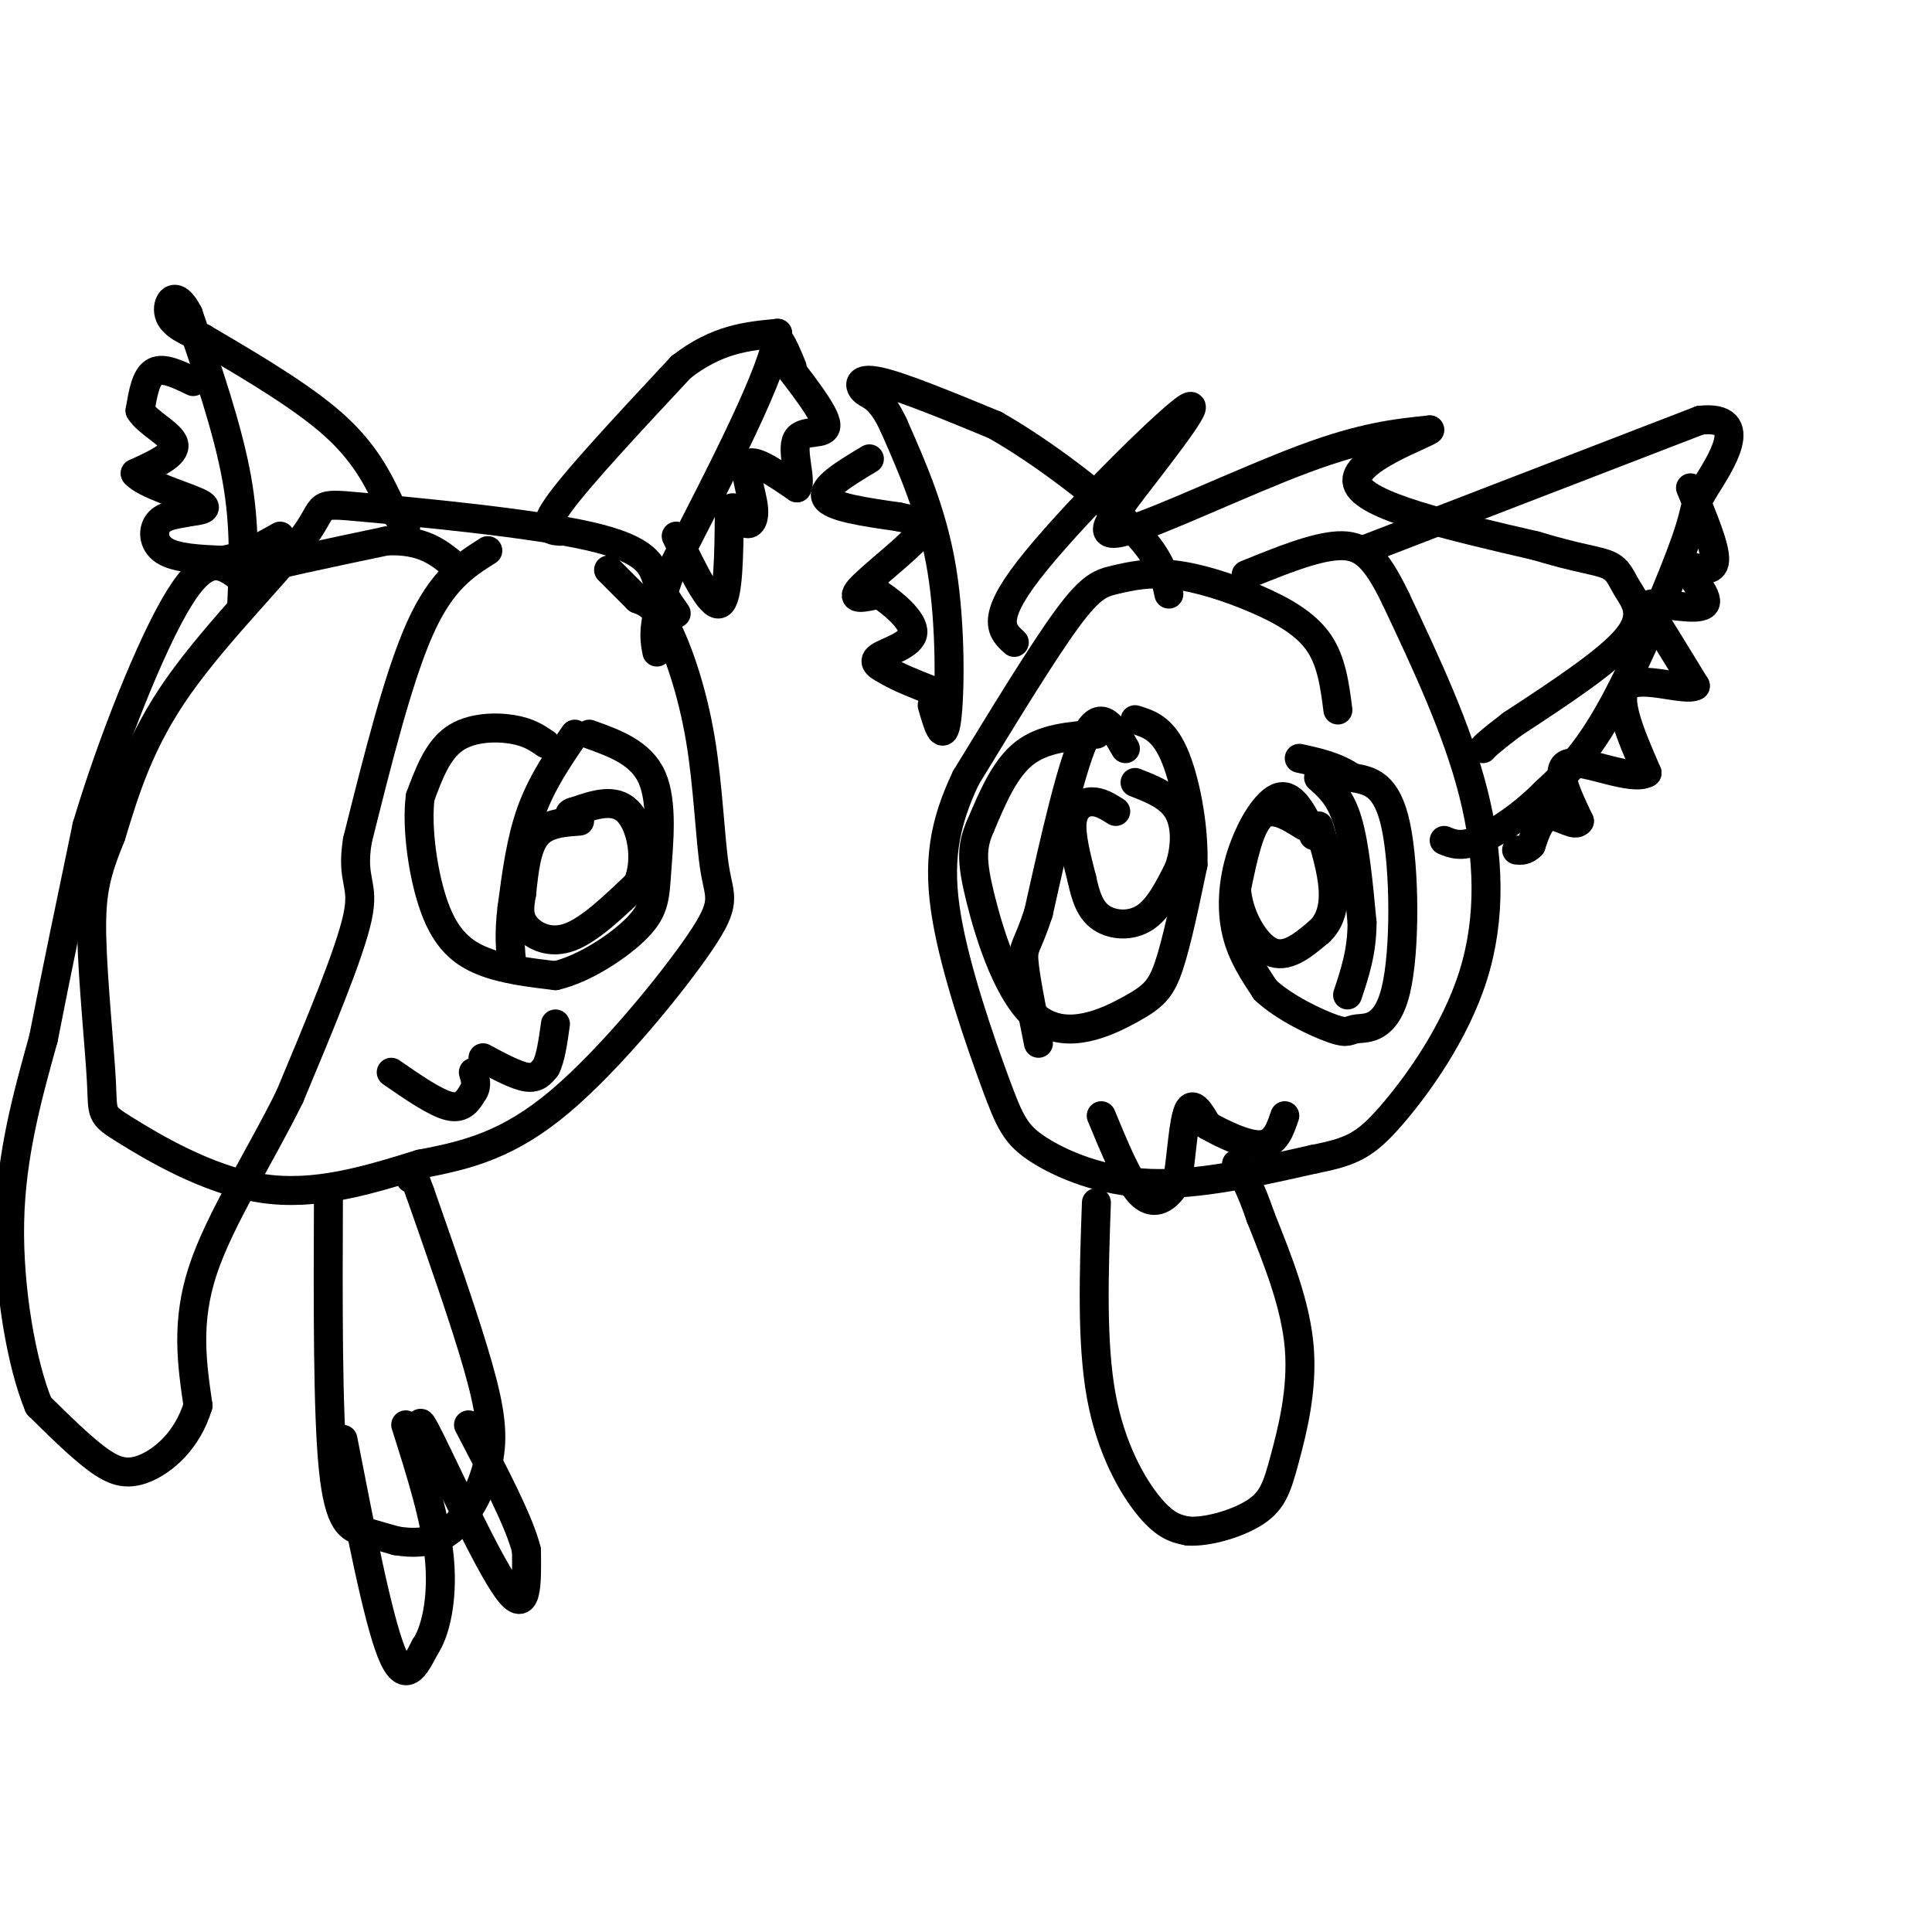 <svg viewBox='0 0 400 400' version='1.1' xmlns='http://www.w3.org/2000/svg' xmlns:xlink='http://www.w3.org/1999/xlink'><g fill='none' stroke='#000000' stroke-width='6' stroke-linecap='round' stroke-linejoin='round'><path d='M140,127c-1.483,-2.117 -2.967,-4.234 -4,-7c-1.033,-2.766 -1.617,-6.180 -14,-9c-12.383,-2.820 -36.567,-5.044 -47,-6c-10.433,-0.956 -7.117,-0.642 -12,6c-4.883,6.642 -17.967,19.612 -26,31c-8.033,11.388 -11.017,21.194 -14,31'/><path d='M23,173c-3.203,7.838 -4.212,11.935 -4,21c0.212,9.065 1.644,23.100 2,30c0.356,6.900 -0.366,6.665 5,10c5.366,3.335 16.819,10.238 28,12c11.181,1.762 22.091,-1.619 33,-5'/><path d='M87,241c9.969,-1.867 18.391,-4.033 29,-13c10.609,-8.967 23.406,-24.734 29,-33c5.594,-8.266 3.984,-9.030 3,-15c-0.984,-5.970 -1.342,-17.146 -3,-27c-1.658,-9.854 -4.617,-18.387 -7,-23c-2.383,-4.613 -4.192,-5.307 -6,-6'/><path d='M132,124c-2.000,-2.000 -4.000,-4.000 -6,-6'/><path d='M277,147c-0.649,-5.055 -1.298,-10.109 -4,-14c-2.702,-3.891 -7.456,-6.617 -13,-9c-5.544,-2.383 -11.878,-4.422 -17,-5c-5.122,-0.578 -9.033,0.306 -12,1c-2.967,0.694 -4.991,1.198 -10,8c-5.009,6.802 -13.005,19.901 -21,33'/><path d='M200,161c-4.685,9.803 -5.896,17.812 -4,29c1.896,11.188 6.900,25.556 10,34c3.100,8.444 4.296,10.966 9,14c4.704,3.034 12.915,6.581 23,7c10.085,0.419 22.042,-2.291 34,-5'/><path d='M272,240c7.904,-1.533 10.665,-2.864 16,-9c5.335,-6.136 13.244,-17.075 17,-29c3.756,-11.925 3.359,-24.836 0,-38c-3.359,-13.164 -9.679,-26.582 -16,-40'/><path d='M289,124c-4.311,-8.933 -7.089,-11.267 -12,-11c-4.911,0.267 -11.956,3.133 -19,6'/><path d='M210,133c-2.533,-2.289 -5.067,-4.578 3,-15c8.067,-10.422 26.733,-28.978 32,-33c5.267,-4.022 -2.867,6.489 -11,17'/><path d='M234,102c-3.821,5.262 -7.875,9.917 -1,8c6.875,-1.917 24.679,-10.405 37,-15c12.321,-4.595 19.161,-5.298 26,-6'/><path d='M296,89c-0.933,0.933 -16.267,6.267 -15,11c1.267,4.733 19.133,8.867 37,13'/><path d='M318,113c8.955,2.716 12.844,3.006 15,4c2.156,0.994 2.581,2.691 4,5c1.419,2.309 3.834,5.231 0,10c-3.834,4.769 -13.917,11.384 -24,18'/><path d='M313,150c-5.000,3.833 -5.500,4.417 -6,5'/><path d='M193,146c1.156,4.044 2.311,8.089 3,3c0.689,-5.089 0.911,-19.311 -1,-31c-1.911,-11.689 -5.956,-20.844 -10,-30'/><path d='M185,88c-2.798,-6.000 -4.792,-6.000 -6,-7c-1.208,-1.000 -1.631,-3.000 3,-2c4.631,1.000 14.315,5.000 24,9'/><path d='M206,88c9.600,5.444 21.600,14.556 28,21c6.400,6.444 7.200,10.222 8,14'/><path d='M180,95c-5.000,3.000 -10.000,6.000 -9,8c1.000,2.000 8.000,3.000 15,4'/><path d='M186,107c3.988,0.881 6.458,1.083 4,4c-2.458,2.917 -9.845,8.548 -12,11c-2.155,2.452 0.923,1.726 4,1'/><path d='M182,123c2.643,1.702 7.250,5.458 7,8c-0.250,2.542 -5.357,3.869 -7,5c-1.643,1.131 0.179,2.065 2,3'/><path d='M184,139c1.833,1.167 5.417,2.583 9,4'/><path d='M282,114c0.000,0.000 70.000,-27.000 70,-27'/><path d='M352,87c11.104,-1.188 3.863,9.341 1,14c-2.863,4.659 -1.348,3.447 -4,11c-2.652,7.553 -9.472,23.872 -15,34c-5.528,10.128 -9.764,14.064 -14,18'/><path d='M320,164c-4.978,5.022 -10.422,8.578 -14,10c-3.578,1.422 -5.289,0.711 -7,0'/><path d='M350,101c2.583,6.167 5.167,12.333 5,15c-0.167,2.667 -3.083,1.833 -6,1'/><path d='M349,117c0.558,1.989 4.954,6.461 4,8c-0.954,1.539 -7.257,0.145 -10,0c-2.743,-0.145 -1.927,0.959 0,4c1.927,3.041 4.963,8.021 8,13'/><path d='M351,142c-2.044,1.222 -11.156,-2.222 -14,0c-2.844,2.222 0.578,10.111 4,18'/><path d='M341,160c-3.022,1.822 -12.578,-2.622 -16,-2c-3.422,0.622 -0.711,6.311 2,12'/><path d='M327,170c-0.844,1.378 -3.956,-1.178 -6,-1c-2.044,0.178 -3.022,3.089 -4,6'/><path d='M317,175c-1.167,1.167 -2.083,1.083 -3,1'/><path d='M101,114c-4.750,3.000 -9.500,6.000 -14,16c-4.500,10.000 -8.750,27.000 -13,44'/><path d='M74,174c-1.400,8.756 1.600,8.644 0,16c-1.600,7.356 -7.800,22.178 -14,37'/><path d='M60,227c-6.133,12.511 -14.467,25.289 -18,36c-3.533,10.711 -2.267,19.356 -1,28'/><path d='M41,291c-2.190,7.262 -7.167,11.417 -11,13c-3.833,1.583 -6.524,0.595 -10,-2c-3.476,-2.595 -7.738,-6.798 -12,-11'/><path d='M8,291c-3.511,-8.467 -6.289,-24.133 -6,-38c0.289,-13.867 3.644,-25.933 7,-38'/><path d='M9,215c2.667,-13.667 5.833,-28.833 9,-44'/><path d='M18,171c5.089,-17.067 13.311,-37.733 19,-47c5.689,-9.267 8.844,-7.133 12,-5'/><path d='M49,119c7.167,-2.000 19.083,-4.500 31,-7'/><path d='M80,112c7.500,-0.333 10.750,2.333 14,5'/><path d='M94,117c2.333,0.833 1.167,0.417 0,0'/><path d='M50,126c0.417,-8.417 0.833,-16.833 -1,-27c-1.833,-10.167 -5.917,-22.083 -10,-34'/><path d='M39,65c-2.756,-5.511 -4.644,-2.289 -4,0c0.644,2.289 3.822,3.644 7,5'/><path d='M42,70c6.289,3.756 18.511,10.644 26,17c7.489,6.356 10.244,12.178 13,18'/><path d='M81,105c2.667,3.667 2.833,3.833 3,4'/><path d='M116,110c-2.083,-0.167 -4.167,-0.333 0,-6c4.167,-5.667 14.583,-16.833 25,-28'/><path d='M141,76c7.500,-5.833 13.750,-6.417 20,-7'/><path d='M161,69c-0.333,7.000 -11.167,28.000 -22,49'/><path d='M139,118c-4.167,11.000 -3.583,14.000 -3,17'/><path d='M140,111c3.583,7.417 7.167,14.833 9,14c1.833,-0.833 1.917,-9.917 2,-19'/><path d='M151,106c0.820,-2.464 1.869,0.876 3,2c1.131,1.124 2.343,0.033 2,-3c-0.343,-3.033 -2.241,-8.010 -1,-9c1.241,-0.990 5.620,2.005 10,5'/><path d='M165,101c1.071,-1.488 -1.250,-7.708 0,-10c1.250,-2.292 6.071,-0.655 6,-3c-0.071,-2.345 -5.036,-8.673 -10,-15'/><path d='M161,73c-1.689,-3.267 -0.911,-3.933 0,-3c0.911,0.933 1.956,3.467 3,6'/><path d='M40,79c-3.083,-1.500 -6.167,-3.000 -8,-2c-1.833,1.000 -2.417,4.500 -3,8'/><path d='M29,85c1.444,2.533 6.556,4.867 7,7c0.444,2.133 -3.778,4.067 -8,6'/><path d='M28,98c1.733,2.178 10.067,4.622 13,6c2.933,1.378 0.467,1.689 -2,2'/><path d='M39,106c-1.583,0.429 -4.542,0.500 -6,2c-1.458,1.500 -1.417,4.429 1,6c2.417,1.571 7.208,1.786 12,2'/><path d='M46,116c4.000,-0.500 8.000,-2.750 12,-5'/><path d='M113,154c-1.778,-1.222 -3.556,-2.444 -7,-3c-3.444,-0.556 -8.556,-0.444 -12,2c-3.444,2.444 -5.222,7.222 -7,12'/><path d='M87,165c-0.821,6.440 0.625,16.542 3,23c2.375,6.458 5.679,9.274 10,11c4.321,1.726 9.661,2.363 15,3'/><path d='M115,202c5.954,-1.348 13.338,-6.217 17,-10c3.662,-3.783 3.601,-6.480 4,-12c0.399,-5.520 1.257,-13.863 -1,-19c-2.257,-5.137 -7.628,-7.069 -13,-9'/><path d='M227,152c-5.500,0.417 -11.000,0.833 -15,4c-4.000,3.167 -6.500,9.083 -9,15'/><path d='M203,171c-1.842,4.189 -1.947,7.161 0,15c1.947,7.839 5.944,20.544 12,25c6.056,4.456 14.169,0.661 19,-2c4.831,-2.661 6.380,-4.189 8,-9c1.620,-4.811 3.310,-12.906 5,-21'/><path d='M247,179c0.244,-8.067 -1.644,-17.733 -4,-23c-2.356,-5.267 -5.178,-6.133 -8,-7'/><path d='M272,173c-2.119,-4.333 -4.238,-8.667 -7,-8c-2.762,0.667 -6.167,6.333 -8,12c-1.833,5.667 -2.095,11.333 -1,16c1.095,4.667 3.548,8.333 6,12'/><path d='M262,205c3.918,3.675 10.713,6.863 14,8c3.287,1.137 3.067,0.222 5,0c1.933,-0.222 6.021,0.248 8,-8c1.979,-8.248 1.851,-25.214 0,-34c-1.851,-8.786 -5.426,-9.393 -9,-10'/><path d='M280,161c-3.333,-2.333 -7.167,-3.167 -11,-4'/><path d='M233,155c-2.500,-4.333 -5.000,-8.667 -8,-3c-3.000,5.667 -6.500,21.333 -10,37'/><path d='M215,189c-2.356,7.222 -3.244,6.778 -3,10c0.244,3.222 1.622,10.111 3,17'/><path d='M231,168c-1.622,-1.022 -3.244,-2.044 -5,-2c-1.756,0.044 -3.644,1.156 -4,4c-0.356,2.844 0.822,7.422 2,12'/><path d='M224,182c0.762,3.548 1.667,6.417 4,8c2.333,1.583 6.095,1.881 9,0c2.905,-1.881 4.952,-5.940 7,-10'/><path d='M244,180c1.489,-3.956 1.711,-8.844 0,-12c-1.711,-3.156 -5.356,-4.578 -9,-6'/><path d='M273,161c2.250,2.000 4.500,4.000 6,9c1.500,5.000 2.250,13.000 3,21'/><path d='M282,191c0.000,6.000 -1.500,10.500 -3,15'/><path d='M270,171c-3.333,-2.083 -6.667,-4.167 -9,-2c-2.333,2.167 -3.667,8.583 -5,15'/><path d='M256,184c0.333,5.400 3.667,11.400 7,13c3.333,1.600 6.667,-1.200 10,-4'/><path d='M273,193c2.356,-2.044 3.244,-5.156 3,-9c-0.244,-3.844 -1.622,-8.422 -3,-13'/><path d='M119,152c-3.417,5.000 -6.833,10.000 -9,16c-2.167,6.000 -3.083,13.000 -4,20'/><path d='M106,188c-0.667,5.333 -0.333,8.667 0,12'/><path d='M120,170c-3.500,0.250 -7.000,0.500 -9,3c-2.000,2.500 -2.500,7.250 -3,12'/><path d='M108,185c-0.607,3.190 -0.625,5.167 1,7c1.625,1.833 4.893,3.524 9,2c4.107,-1.524 9.054,-6.262 14,-11'/><path d='M132,183c2.222,-5.044 0.778,-12.156 -2,-15c-2.778,-2.844 -6.889,-1.422 -11,0'/><path d='M119,168c-1.833,0.333 -0.917,1.167 0,2'/><path d='M81,222c4.583,3.167 9.167,6.333 12,7c2.833,0.667 3.917,-1.167 5,-3'/><path d='M98,226c0.833,-1.167 0.417,-2.583 0,-4'/><path d='M100,219c3.417,1.833 6.833,3.667 9,4c2.167,0.333 3.083,-0.833 4,-2'/><path d='M113,221c1.000,-1.833 1.500,-5.417 2,-9'/><path d='M228,231c2.756,6.667 5.511,13.333 8,16c2.489,2.667 4.711,1.333 6,0c1.289,-1.333 1.644,-2.667 2,-4'/><path d='M244,243c0.578,-3.644 1.022,-10.756 2,-13c0.978,-2.244 2.489,0.378 4,3'/><path d='M250,233c2.844,1.622 7.956,4.178 11,4c3.044,-0.178 4.022,-3.089 5,-6'/><path d='M227,249c-0.511,14.444 -1.022,28.889 1,40c2.022,11.111 6.578,18.889 10,23c3.422,4.111 5.711,4.556 8,5'/><path d='M246,317c4.118,0.254 10.413,-1.612 14,-4c3.587,-2.388 4.466,-5.297 6,-11c1.534,-5.703 3.724,-14.201 3,-23c-0.724,-8.799 -4.362,-17.900 -8,-27'/><path d='M261,252c-2.167,-6.333 -3.583,-8.667 -5,-11'/><path d='M68,247c-0.089,22.667 -0.178,45.333 1,57c1.178,11.667 3.622,12.333 6,13c2.378,0.667 4.689,1.333 7,2'/><path d='M82,319c3.096,0.501 7.335,0.753 11,-2c3.665,-2.753 6.756,-8.510 8,-14c1.244,-5.490 0.641,-10.711 -2,-20c-2.641,-9.289 -7.321,-22.644 -12,-36'/><path d='M87,247c-2.333,-6.500 -2.167,-4.750 -2,-3'/><path d='M71,298c3.583,18.417 7.167,36.833 10,44c2.833,7.167 4.917,3.083 7,-1'/><path d='M88,341c2.067,-2.911 3.733,-9.689 3,-18c-0.733,-8.311 -3.867,-18.156 -7,-28'/><path d='M89,301c-1.689,-4.889 -3.378,-9.778 0,-3c3.378,6.778 11.822,25.222 16,31c4.178,5.778 4.089,-1.111 4,-8'/><path d='M109,321c-1.333,-5.667 -6.667,-15.833 -12,-26'/></g>
</svg>